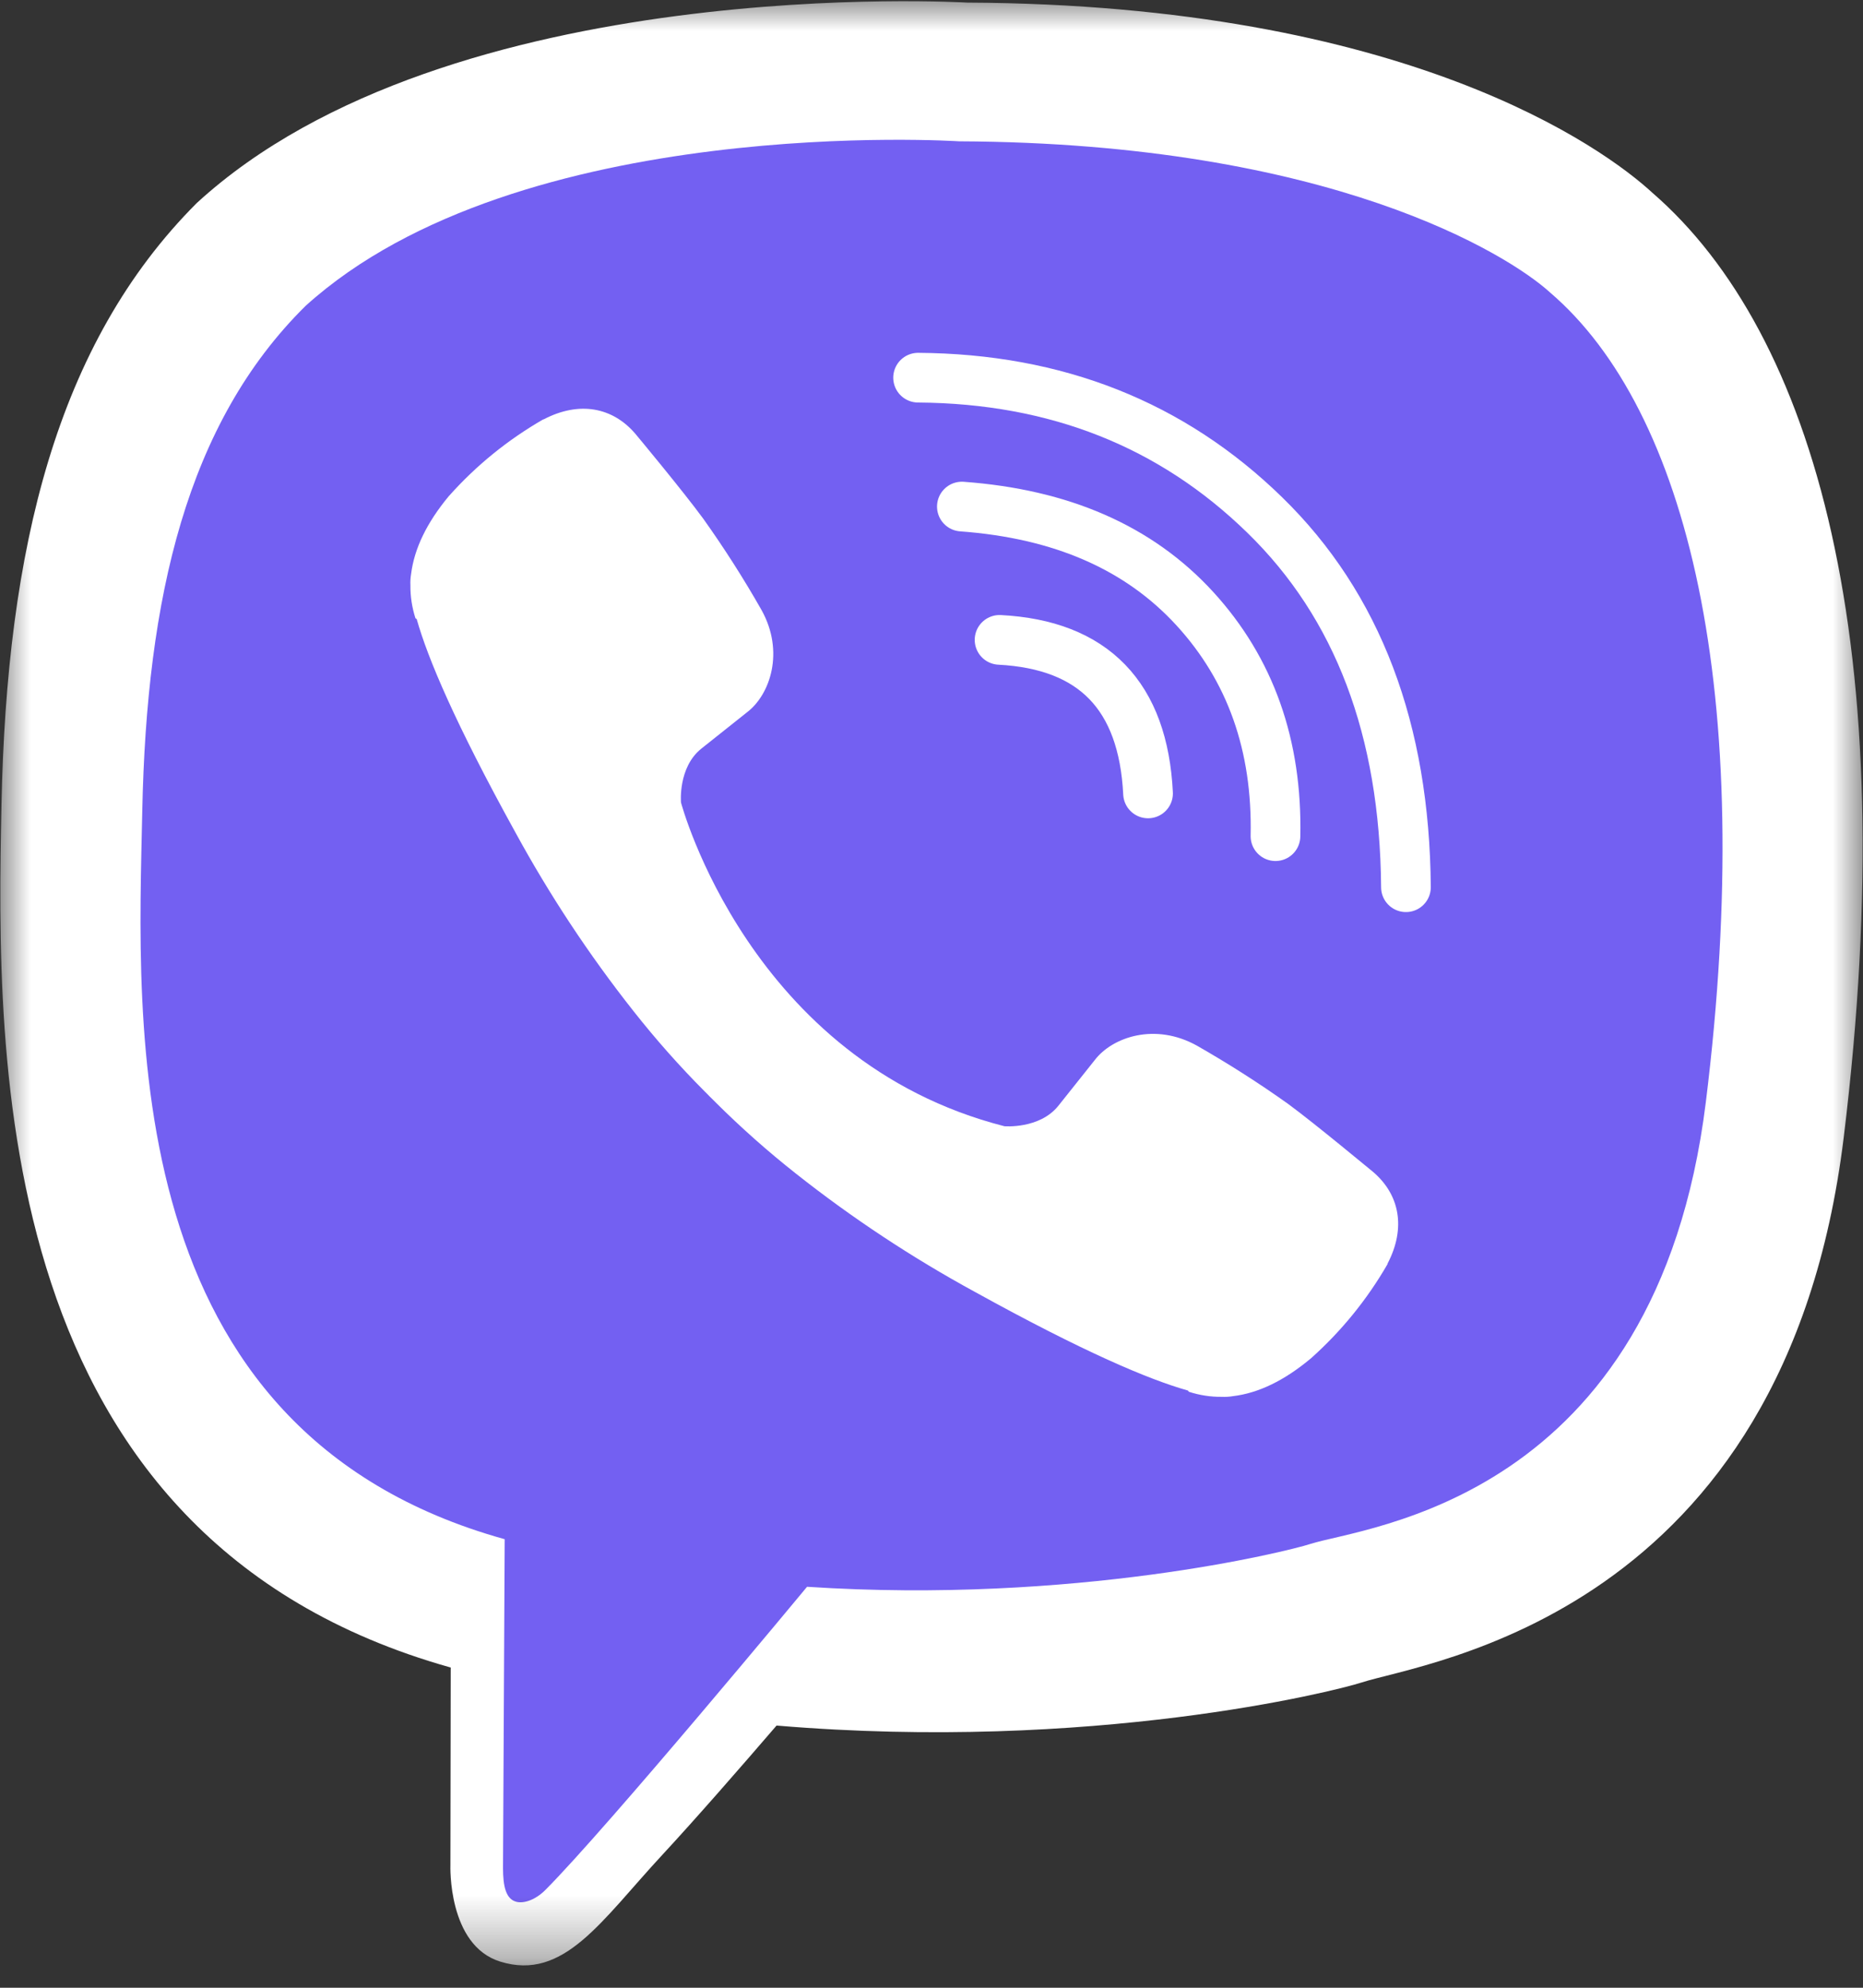 <svg width="30" height="32" viewBox="0 0 30 32" fill="none" xmlns="http://www.w3.org/2000/svg">
<rect x="0" y="0" width="30" height="32" fill="#333333" stroke="none"/>
<g clip-path="url(#clip0_94_1517)">
<g clip-path="url(#clip1_94_1517)">
<g clip-path="url(#clip2_94_1517)">
<mask id="mask0_94_1517" style="mask-type:luminance" maskUnits="userSpaceOnUse" x="0" y="0" width="30" height="32">
<path d="M30 0H6.10352e-05V31.66H30V0Z" fill="white"/>
</mask>
<g mask="url(#mask0_94_1517)">
<path d="M26.609 3.104C25.823 2.379 22.648 0.074 15.575 0.042C15.575 0.042 7.234 -0.461 3.168 3.269C0.905 5.533 0.108 8.845 0.024 12.952C-0.06 17.059 -0.168 24.756 7.251 26.843H7.258L7.253 30.027C7.253 30.027 7.206 31.316 8.055 31.579C9.081 31.898 9.684 30.918 10.664 29.862C11.202 29.282 11.945 28.43 12.505 27.779C17.579 28.206 21.482 27.23 21.925 27.086C22.949 26.754 28.746 26.011 29.689 18.315C30.662 10.383 29.218 5.365 26.609 3.104Z" fill="white"/>
<path d="M24.959 4.707C24.295 4.103 21.427 2.301 15.444 2.275C15.444 2.275 8.36 1.81 4.92 4.925C3.006 6.815 2.361 9.625 2.291 13.055C2.22 16.485 1.854 23.037 8.127 24.779C8.127 24.779 8.102 29.644 8.1 30.071C8.1 30.37 8.147 30.575 8.318 30.617C8.441 30.647 8.625 30.583 8.781 30.427C9.785 29.42 12.996 25.545 12.996 25.545C17.305 25.827 20.733 24.976 21.102 24.855C21.971 24.576 26.673 24.172 27.469 17.744C28.291 11.119 27.167 6.596 24.959 4.707Z" fill="#7360F2"/>
<path d="M18.487 12.773C18.409 11.204 17.612 10.38 16.096 10.301" stroke="white" stroke-width="0.8" stroke-linecap="round" stroke-linejoin="round"/>
<path d="M20.539 13.461C20.57 11.999 20.137 10.778 19.24 9.798C18.338 8.814 17.09 8.272 15.489 8.155" stroke="white" stroke-width="0.8" stroke-linecap="round" stroke-linejoin="round"/>
<path d="M22.64 14.283C22.621 11.747 21.863 9.749 20.366 8.291C18.87 6.832 17.009 6.095 14.784 6.08" stroke="white" stroke-width="0.8" stroke-linecap="round" stroke-linejoin="round"/>
<path d="M16.175 18.131C16.175 18.131 16.738 18.178 17.04 17.805L17.631 17.063C17.915 16.694 18.602 16.459 19.275 16.834C19.779 17.122 20.269 17.434 20.742 17.771C21.188 18.099 22.103 18.862 22.106 18.862C22.541 19.23 22.642 19.77 22.345 20.34C22.345 20.343 22.343 20.349 22.343 20.351C22.016 20.918 21.602 21.428 21.114 21.864C21.109 21.867 21.109 21.87 21.103 21.873C20.68 22.226 20.264 22.427 19.856 22.476C19.796 22.486 19.735 22.49 19.674 22.487C19.494 22.489 19.314 22.461 19.143 22.405L19.13 22.386C18.501 22.209 17.45 21.765 15.701 20.799C14.688 20.247 13.725 19.611 12.82 18.896C12.366 18.538 11.933 18.154 11.524 17.747L11.48 17.703L11.436 17.66L11.393 17.616C11.378 17.602 11.364 17.587 11.349 17.572C10.941 17.163 10.558 16.73 10.2 16.276C9.485 15.371 8.849 14.408 8.297 13.396C7.331 11.646 6.887 10.596 6.71 9.966L6.69 9.953C6.635 9.781 6.607 9.602 6.609 9.422C6.606 9.361 6.61 9.3 6.62 9.24C6.671 8.832 6.872 8.416 7.224 7.991C7.227 7.986 7.23 7.986 7.233 7.981C7.668 7.493 8.179 7.079 8.745 6.753C8.748 6.753 8.754 6.75 8.757 6.75C9.327 6.453 9.867 6.554 10.234 6.987C10.237 6.99 10.998 7.904 11.325 8.351C11.662 8.824 11.975 9.314 12.262 9.819C12.637 10.491 12.402 11.18 12.034 11.463L11.291 12.054C10.916 12.357 10.966 12.919 10.966 12.919C10.966 12.919 12.066 17.082 16.175 18.131Z" fill="white"/>
</g>
</g>
</g>
</g>
<defs>
<clipPath id="clip0_94_1517">
<rect width="30" height="31.66" fill="white"/>
</clipPath>
<clipPath id="clip1_94_1517">
<rect width="30" height="31.66" fill="white"/>
</clipPath>
<clipPath id="clip2_94_1517">
<rect width="30" height="31.66" fill="white"/>
</clipPath>
</defs>
</svg>
